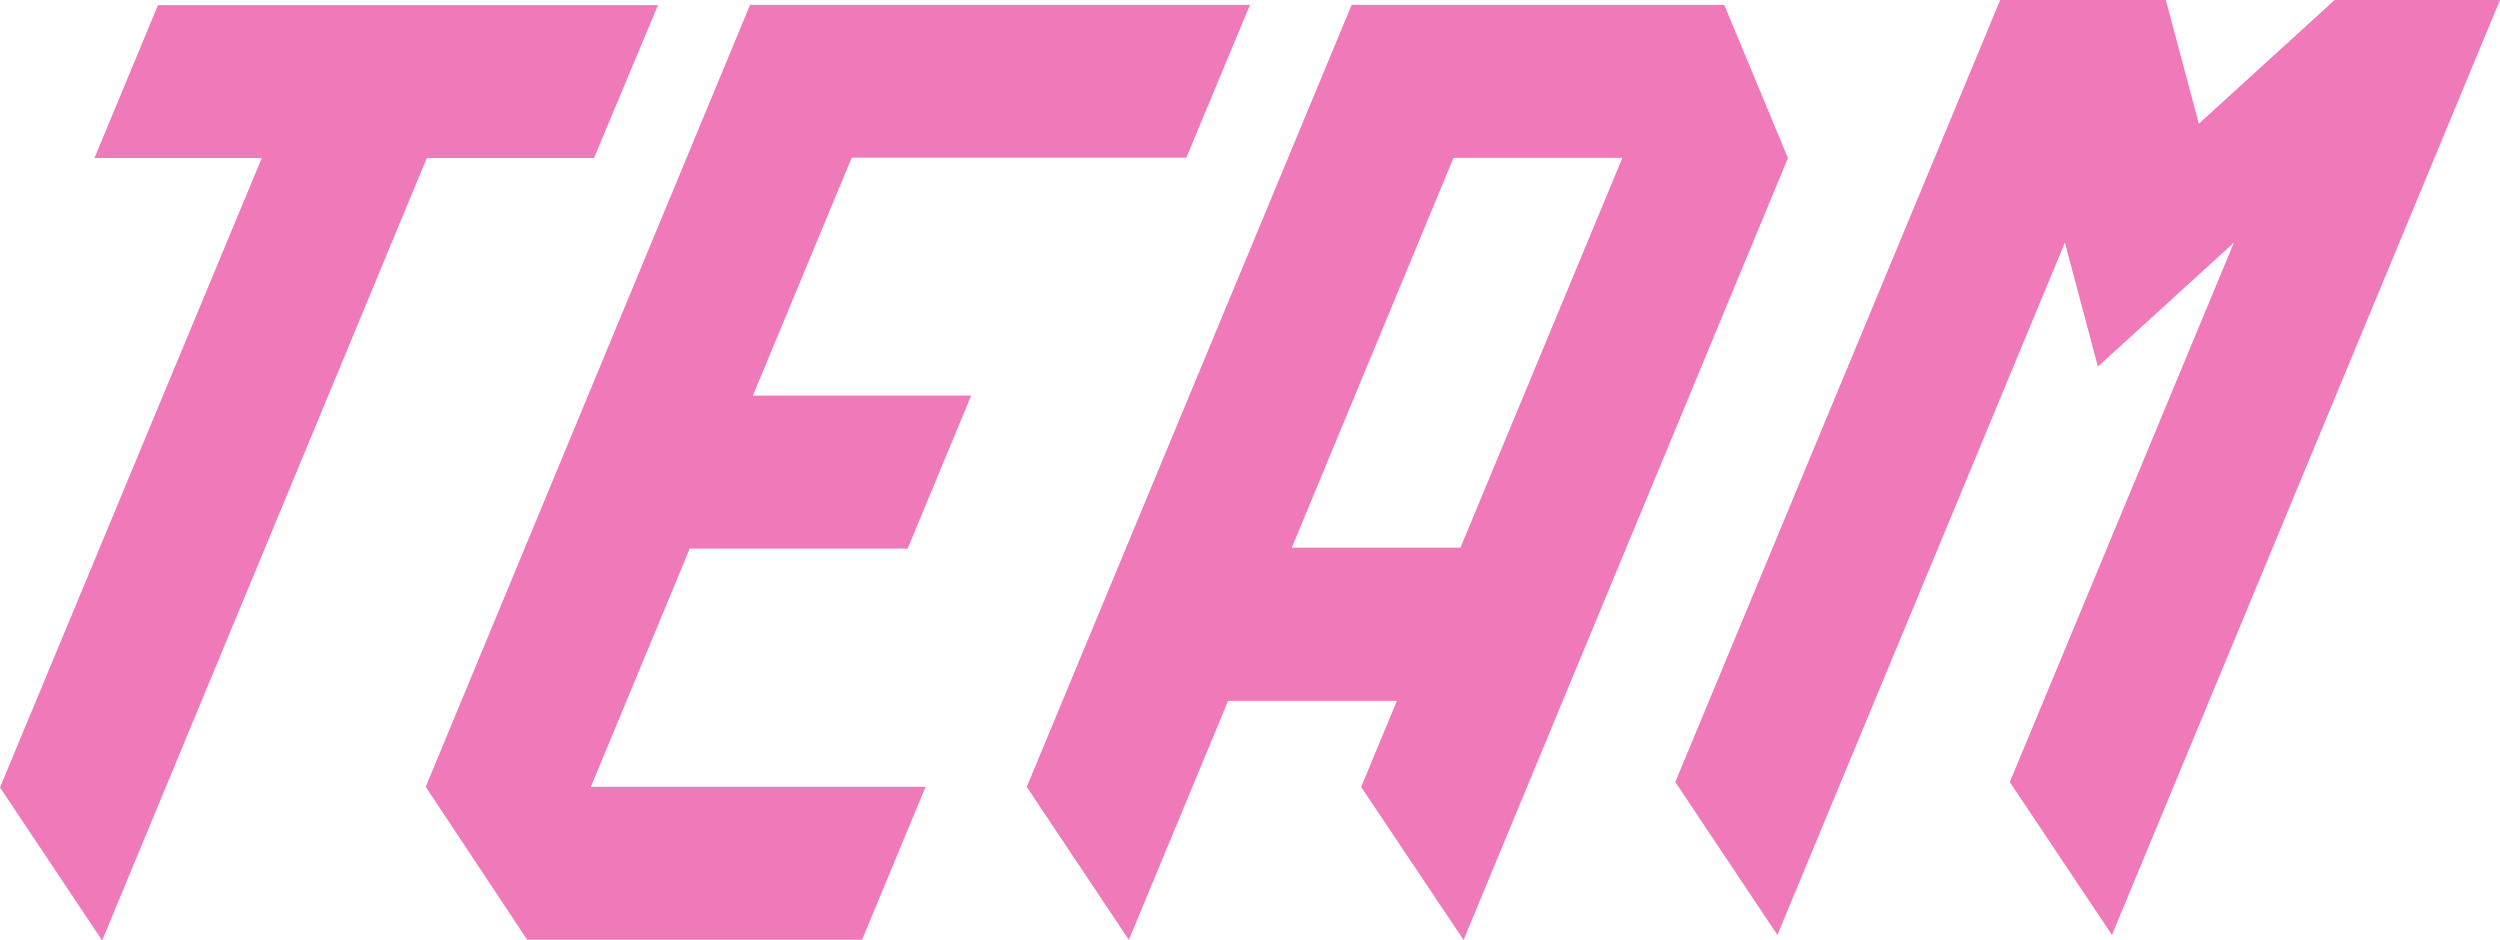 <svg xmlns="http://www.w3.org/2000/svg" width="43.932" height="16.527" viewBox="0 0 43.932 16.527">
  <g id="txt_TEAM" transform="translate(0 0)">
    <path id="パス_10488" data-name="パス 10488" d="M41.026,0,38.64,2.174,38.059,0h-2.91L29.44,13.742l1.794,2.688L36.286,4.263l.58,2.179,2.39-2.178-3.938,9.479,1.795,2.687L43.932,0Z" fill="#f079b9"/>
    <path id="パス_10489" data-name="パス 10489" d="M2.776.09,1.66,2.777H4.6L0,13.838l1.795,2.689L7.5,2.777h2.938L11.563.09Z" fill="#f079b9"/>
    <path id="パス_10490" data-name="パス 10490" d="M25.542,2.774l2.968,0-2.846,6.85H22.7ZM23.752.086,18.043,13.828l1.794,2.688,1.744-4.2h2.967l-.629,1.513,1.8,2.688,5.7-13.739h0L30.3.086Z" fill="#f079b9"/>
    <path id="パス_10491" data-name="パス 10491" d="M13.181.085l-5.7,13.742,1.783,2.687h5.885l1.116-2.688H10.383L12.121,9.64H15.95l1.116-2.688H13.23l1.737-4.181,5.88,0L21.966.085Z" fill="#f079b9"/>
  </g>
</svg>
